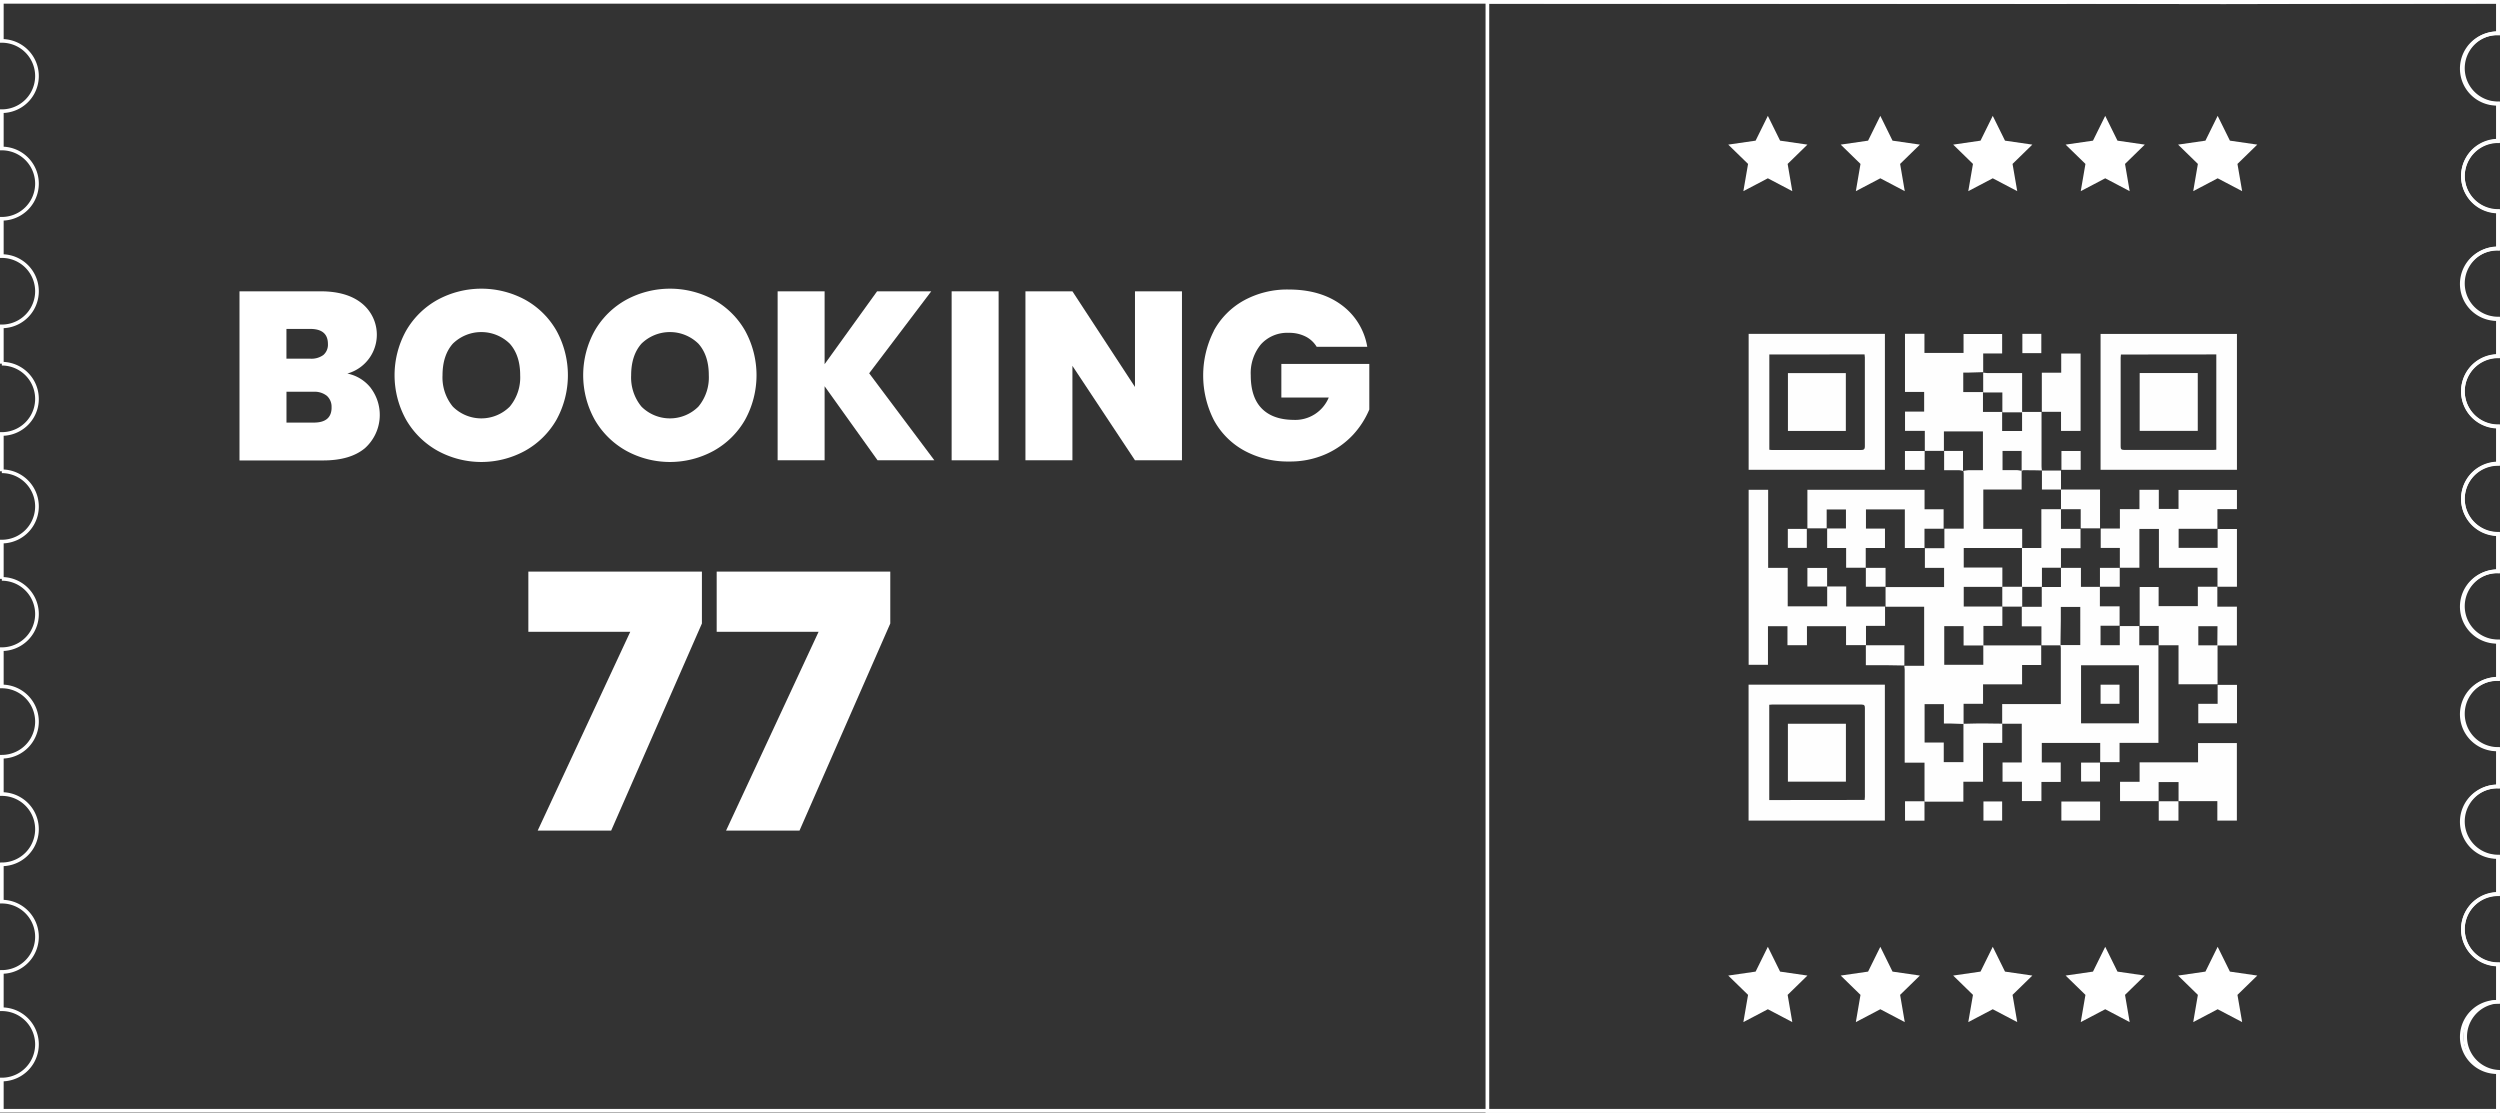 <svg id="Layer_1" data-name="Layer 1" xmlns="http://www.w3.org/2000/svg" viewBox="0 0 682.17 303.69"><rect x="0" y="0" width="682.17" height="303.69" fill="#333333" stroke="none"/><defs><style>.cls-1{fill:none;stroke:#fff;stroke-miterlimit:10;}.cls-2{fill:#fff;}.cls-3{fill:#fefefe;}</style></defs><g id="_2802995490128" data-name=" 2802995490128"><path class="cls-1" d="M722,153.72v-8.53H40.86v10.66a9.59,9.59,0,0,1,0,19.18v10.18a9.59,9.59,0,0,1,0,19.18v10.18a9.59,9.59,0,0,1,0,19.18v10.18a9.59,9.59,0,0,1,0,19.18v10.18a9.59,9.59,0,0,1,0,19.18v10.18a9.59,9.59,0,0,1,0,19.18V332a9.59,9.59,0,0,1,0,19.18v10.18a9.59,9.59,0,0,1,0,19.18v10.18a9.59,9.59,0,0,1,0,19.18v10.18a9.59,9.59,0,0,1,0,19.18v8.53H722V437.14A9.59,9.59,0,0,1,722,418V407.78a9.59,9.59,0,0,1,0-19.18V378.42a9.59,9.59,0,0,1,0-19.18V349.06a9.59,9.59,0,0,1,0-19.18V319.7a9.59,9.59,0,0,1,0-19.18V290.34a9.59,9.59,0,0,1,0-19.18V261a9.59,9.59,0,0,1,0-19.18V231.62a9.59,9.59,0,0,1,0-19.18V202.26a9.59,9.59,0,0,1,0-19.18V172.9a9.59,9.59,0,0,1,0-19.18Z" transform="translate(-40.36 -144.69)"/><path class="cls-2" d="M130.83,255.91a4,4,0,0,0-1.28-3.21,5.36,5.36,0,0,0-3.63-1.11h-7.39V260H126c3.22,0,4.84-1.38,4.84-4.12Zm-12.3-13.35H125a5.51,5.51,0,0,0,3.59-1,3.7,3.7,0,0,0,1.25-3c0-2.75-1.62-4.12-4.84-4.12h-6.48v8.17Zm23.06,8.08A12.2,12.2,0,0,1,139.92,267q-4,3.33-11.38,3.33H105.71V224.18h22.11q7.06,0,11.09,3.14a11,11,0,0,1-3.77,19.3,10.85,10.85,0,0,1,6.45,4Z" transform="translate(-40.36 -144.69)"/><path class="cls-2" d="M179.46,255.64a12.44,12.44,0,0,0,2.84-8.56q0-5.43-2.84-8.61a11.11,11.11,0,0,0-15.54,0q-2.8,3.18-2.81,8.61a12.52,12.52,0,0,0,2.81,8.56,11,11,0,0,0,15.54,0ZM159.8,267.71a22.7,22.7,0,0,1-8.6-8.44,25,25,0,0,1,0-24.39,22.48,22.48,0,0,1,8.6-8.41,25.11,25.11,0,0,1,23.84,0,22.32,22.32,0,0,1,8.54,8.41,25.25,25.25,0,0,1,0,24.39,22.48,22.48,0,0,1-8.57,8.44,24.83,24.83,0,0,1-23.81,0Z" transform="translate(-40.36 -144.69)"/><path class="cls-2" d="M230.93,255.64a12.44,12.44,0,0,0,2.84-8.56q0-5.43-2.84-8.61a11.11,11.11,0,0,0-15.54,0q-2.8,3.18-2.81,8.61a12.52,12.52,0,0,0,2.81,8.56,11,11,0,0,0,15.54,0Zm-19.66,12.07a22.7,22.7,0,0,1-8.6-8.44,25,25,0,0,1,0-24.39,22.48,22.48,0,0,1,8.6-8.41,25.11,25.11,0,0,1,23.84,0,22.25,22.25,0,0,1,8.54,8.41,25.25,25.25,0,0,1,0,24.39,22.41,22.41,0,0,1-8.57,8.44,24.83,24.83,0,0,1-23.81,0Z" transform="translate(-40.36 -144.69)"/><polygon class="cls-2" points="239.46 125.6 225.01 105.39 225.01 125.6 212.19 125.6 212.19 79.49 225.01 79.49 225.01 99.37 239.33 79.49 254.11 79.49 237.17 101.86 254.96 125.6 239.46 125.6"/><polygon class="cls-2" points="272.49 125.6 259.67 125.6 259.67 79.49 272.49 79.49 272.49 125.6"/><polygon class="cls-2" points="322.52 125.6 309.7 125.6 292.63 99.83 292.63 125.6 279.81 125.6 279.81 79.49 292.63 79.49 309.7 105.59 309.7 79.49 322.52 79.49 322.52 125.6"/><path class="cls-2" d="M371.54,235a20.78,20.78,0,0,1,8.21-8.31,24.58,24.58,0,0,1,12.23-3q8.7,0,14.39,4.18a17.77,17.77,0,0,1,7.07,11.45h-13.8a7.45,7.45,0,0,0-3.05-2.81,9.8,9.8,0,0,0-4.54-1,9.66,9.66,0,0,0-7.62,3.14,12.3,12.3,0,0,0-2.78,8.44q0,6,3,9.06t8.66,3.11a9.89,9.89,0,0,0,9.62-6.09H390V244H414v12.43a23.68,23.68,0,0,1-4.41,6.87,22.83,22.83,0,0,1-7.36,5.26,24,24,0,0,1-10.14,2.06,24.75,24.75,0,0,1-12.26-3,20.75,20.75,0,0,1-8.25-8.31,26.88,26.88,0,0,1,0-24.33Z" transform="translate(-40.36 -144.69)"/><polygon class="cls-2" points="191.53 170.13 166.77 226.64 146.72 226.64 171.98 172.39 144.17 172.39 144.17 155.98 191.53 155.98 191.53 170.13"/><polygon class="cls-2" points="242.93 170.13 218.16 226.64 198.12 226.64 223.37 172.39 195.56 172.39 195.56 155.98 242.93 155.98 242.93 170.13"/><path class="cls-1" d="M603.47,145.28l-157.25-.09V447.88H722V437.23a9.59,9.59,0,1,1,0-19.17V407.88a9.59,9.59,0,1,1,0-19.18V378.52a9.59,9.59,0,1,1,0-19.17V349.17A9.59,9.59,0,1,1,722,330V319.81a9.59,9.59,0,1,1,0-19.17V290.46a9.59,9.59,0,1,1,0-19.18V261.11a9.59,9.59,0,1,1,0-19.18V231.75a9.59,9.59,0,1,1,0-19.17V202.4a9.59,9.59,0,1,1,0-19.18V173a9.59,9.59,0,1,1,0-19.17v-8.68l-74.84.16-43.71-.07Z" transform="translate(-40.36 -144.69)"/><polygon class="cls-2" points="482.39 48.65 475.71 52.16 476.99 44.73 471.58 39.46 479.05 38.38 482.39 31.61 485.73 38.38 493.19 39.46 487.79 44.73 489.06 52.16 482.39 48.65"/><polygon class="cls-2" points="513.08 48.65 506.4 52.16 507.67 44.73 502.27 39.46 509.74 38.38 513.08 31.61 516.41 38.38 523.88 39.46 518.48 44.73 519.75 52.16 513.08 48.65"/><polygon class="cls-2" points="543.76 48.65 537.08 52.16 538.36 44.73 532.96 39.46 540.42 38.38 543.76 31.61 547.1 38.38 554.56 39.46 549.16 44.73 550.44 52.16 543.76 48.65"/><polygon class="cls-2" points="574.45 48.65 567.77 52.16 569.05 44.73 563.64 39.46 571.11 38.38 574.45 31.61 577.79 38.38 585.25 39.46 579.85 44.73 581.12 52.16 574.45 48.65"/><polygon class="cls-2" points="605.13 48.65 598.46 52.16 599.73 44.73 594.33 39.46 601.79 38.38 605.13 31.61 608.47 38.38 615.94 39.46 610.53 44.73 611.81 52.16 605.13 48.65"/><polygon class="cls-2" points="482.39 275.39 475.71 278.9 476.99 271.47 471.58 266.2 479.05 265.12 482.39 258.35 485.73 265.12 493.19 266.2 487.79 271.47 489.06 278.9 482.39 275.39"/><polygon class="cls-2" points="513.08 275.39 506.4 278.9 507.67 271.47 502.27 266.2 509.74 265.12 513.08 258.35 516.41 265.12 523.88 266.2 518.48 271.47 519.75 278.9 513.08 275.39"/><polygon class="cls-2" points="543.76 275.39 537.08 278.9 538.36 271.47 532.96 266.2 540.42 265.12 543.76 258.35 547.1 265.12 554.56 266.2 549.16 271.47 550.44 278.9 543.76 275.39"/><polygon class="cls-2" points="574.45 275.39 567.77 278.9 569.05 271.47 563.64 266.2 571.11 265.12 574.45 258.35 577.79 265.12 585.25 266.2 579.85 271.47 581.12 278.9 574.45 275.39"/><polygon class="cls-2" points="605.13 275.39 598.46 278.9 599.73 271.47 594.33 266.2 601.79 265.12 605.13 258.35 608.47 265.12 615.94 266.2 610.53 271.47 611.81 278.9 605.13 275.39"/><path class="cls-3" d="M581.51,246.3v-5.17h5.17v-5.31H576.15V241H565.48v-5.23h-5.31v15.87h5.23V257h-5.22v5.26h5.4v5.45l0,0h5.21v-5.31h10.65V273c-1.33,0-2.68,0-4,0a12.52,12.52,0,0,0-1.35.19h0a4,4,0,0,1,.1.68q0,7.23,0,14.46c0,.16,0,.32,0,.61h-5.27v5.33h-5.32l0,0v5.38h5.24v5.23H554.87l0,0v5.37H565.4v16.11H560l0,0c0,.39.09.79.09,1.18v25.25h5.41v10.65l0,0H576.1V358h5.37V347.39h5.24v-5.24l0,0c-2,0-3.93-.06-5.9-.05-1.56,0-3.12.06-4.69.09v10.46h-5.37v-5.34h-5.23V336.82h5.27v5.29c.61,0,1.1,0,1.59,0l3.78.13v-5.5h5.31v-5.32h10.65v-5.27h5.22V320.8H581.54v5.3H570.88V315.55h5.28v5.27h5.41v-5.34h5.17V310.2H576.2v-5.38h10.54v-5.26H576.2v-5.34h15.95l0,0V289H581.54V278.27H592v-5.08a7.13,7.13,0,0,0-1.21-.21c-1.34,0-2.69,0-4,0v-5.25H592v5.48c.14-.07.28-.21.42-.21,1.7,0,3.4,0,5.11.07l0,0a11.93,11.93,0,0,1-.1-1.19c0-4.45,0-8.91,0-13.37v-1.42h-5.31l0,0v5.2h-5.44v-5.2l0,0h-5.23v-5.42l0,0h-5.38v-5.31h1.41l4-.12Z" transform="translate(-40.36 -144.69)"/><path class="cls-3" d="M608.21,326.22H624v15.84H608.21Zm5.15-21.39h-5.18v-5.18h-5.45l0,0v5.22h-5.24l0,0v5.4h-5.45v5.33h5.36v5.19h5.21c0-2.36.06-4.71.08-7.07,0-1.12,0-2.24,0-3.41h5.31V320.7h-5.42a6.61,6.61,0,0,1,.11.88q0,7.21,0,14.44c0,.22,0,.44,0,.78h-16v5.37l0,0h5.35v10.57h-5.25V358h5.29v5.28h5.32v-5.22h5.27v-5.31h-5.17v-5.34h15.94v5.25h5.28V347.4h10.61c0-.34,0-.56,0-.79q0-12.66,0-25.34c0-.17,0-.34,0-.5l0,0H624.1v-5.24h-5.32v5.21h-5.25v-5.3h5.2v-5.3h-5.38v-5.34Z" transform="translate(-40.36 -144.69)"/><path class="cls-3" d="M523.13,363v-26c.3,0,.53-.06.76-.06,8.14,0,16.28,0,24.43,0,.81,0,.91.33.91,1q0,12.08,0,24.16c0,.28-.05.57-.07.87Zm31.55-31.49H517.49V368.6h37.19Z" transform="translate(-40.36 -144.69)"/><path class="cls-3" d="M645.12,241.4v26c-.3,0-.53.06-.76.06-8.14,0-16.29,0-24.43,0-.81,0-.91-.32-.91-1q0-12.08,0-24.15c0-.29.05-.58.07-.88Zm-31.58,31.49h37.21V235.81H613.54v37.08Zm0-37.08v0Z" transform="translate(-40.36 -144.69)"/><path class="cls-3" d="M549.14,241.4c0,.3.08.56.08.82,0,8.09,0,16.17,0,24.26,0,.86-.35,1-1.07,1-8,0-16,0-24,0-.35,0-.69,0-1-.07v-26Zm5.55-5.61H517.51v37.09h37.18Z" transform="translate(-40.36 -144.69)"/><path class="cls-3" d="M538.94,304.73v5.41H528.17v-10.5h-5.34V278.35h-5.32V326.1h5.27V315.56h5.32v5.18h5.32v-5.18h10.67v5.16h5.44l0,0v-5.25h5.2v-5.28H544.13v-5.48h-5.21Z" transform="translate(-40.36 -144.69)"/><polygon class="cls-3" points="605.04 160.1 610.39 160.1 610.39 144.35 605.12 144.35 605.12 149.5 594.48 149.5 594.48 144.29 605.06 144.29 605.06 138.93 610.39 138.93 610.39 133.68 594.45 133.68 594.45 138.87 589.07 138.87 589.07 133.65 583.79 133.65 583.79 138.93 578.45 138.93 578.45 144.22 573.22 144.22 573.22 149.52 578.44 149.52 578.44 154.95 578.41 154.92 583.77 154.92 583.77 144.32 589.1 144.32 589.1 154.94 605.08 154.94 605.08 160.14 605.04 160.1"/><polygon class="cls-3" points="525.13 149.55 525.13 144.27 530.35 144.27 530.35 138.96 525.15 138.96 525.15 133.66 493.18 133.66 493.18 144.17 498.44 144.17 498.44 139.02 503.7 139.02 503.7 144.2 498.57 144.2 498.57 149.54 503.75 149.54 503.75 154.92 509.13 154.92 509.1 154.95 509.1 149.53 514.35 149.53 514.35 144.24 509.16 144.24 509.16 139 519.77 139 519.77 149.53 525.16 149.53 525.13 149.55"/><path class="cls-3" d="M645.4,320.81h5.34V310.23H645.4v-5.44l0,0h-5.32v5.3H629.38v-5.22h-5.17v10.61h5.2v5.28l0,0h5.4V331.4h10.65V320.78h-5.25v-5.22h5.23Z" transform="translate(-40.36 -144.69)"/><polygon class="cls-3" points="594.43 218.61 605.04 218.61 605.04 223.92 610.37 223.92 610.37 202.75 599.78 202.75 599.78 208.01 583.83 208.01 583.83 213.32 578.49 213.32 578.49 218.61 589.05 218.61 589.02 218.64 589.02 213.4 594.46 213.4 594.46 218.64 594.43 218.61"/><polygon class="cls-3" points="557.15 112.37 562.39 112.37 562.39 117.58 567.73 117.58 567.73 96.47 562.44 96.47 562.44 101.7 557.15 101.7 557.15 112.37"/><path class="cls-3" d="M602.73,299.65v-5.38h5.34V289h-5.34v-5.36l0,0h-5.35v10.58h-5.29l0,0,0,10.6,5.45,0,0,0v-5.22h5.23l0,0Z" transform="translate(-40.36 -144.69)"/><polygon class="cls-3" points="599.84 197.35 610.4 197.35 610.4 186.88 605.12 186.88 605.12 192.05 599.84 192.05 599.84 197.35"/><path class="cls-3" d="M592.13,257.11V246.48c-.45,0-.8,0-1.16,0h-8.39a9.46,9.46,0,0,1-1.07-.12h0v5.43l0,0h5.23v5.42l0,0h5.44l0,0Z" transform="translate(-40.36 -144.69)"/><path class="cls-3" d="M602.74,283.64h5.38v5.21h5.27V278.27H602.74l0,0c0,1.8,0,3.61,0,5.42l0,0Z" transform="translate(-40.36 -144.69)"/><path class="cls-3" d="M560,326.27v-5.51H549.49l0,0v5.44c1.91,0,3.76,0,5.62,0,1.62,0,3.25.05,4.87.08Z" transform="translate(-40.36 -144.69)"/><polygon class="cls-3" points="573.04 218.71 562.48 218.71 562.48 223.91 573.04 223.91 573.04 218.71"/><path class="cls-3" d="M565.52,363.33h-5.34v5.29h5.31V363.3Z" transform="translate(-40.36 -144.69)"/><polygon class="cls-3" points="589.05 218.61 589.05 223.93 594.43 223.93 594.43 218.61 594.46 218.64 589.02 218.64 589.05 218.61"/><path class="cls-3" d="M565.58,267.75h-5.42v5.15h5.38c0-1.75,0-3.47,0-5.18Z" transform="translate(-40.36 -144.69)"/><polygon class="cls-3" points="567.75 123.06 562.5 123.06 562.5 128.2 567.75 128.2 567.75 123.06"/><polygon class="cls-3" points="551.84 96.36 557.01 96.36 557.01 91.1 551.84 91.1 551.84 96.36"/><polygon class="cls-3" points="546.32 218.69 541.22 218.69 541.22 223.92 546.32 223.92 546.32 218.69"/><path class="cls-3" d="M538.92,304.75v-5.09h-5.38v5.07h5.4Z" transform="translate(-40.36 -144.69)"/><path class="cls-3" d="M576,273.17v-5.43h-5.15V273c1.38,0,2.76,0,4.15,0a5.9,5.9,0,0,1,1,.2Z" transform="translate(-40.36 -144.69)"/><polygon class="cls-3" points="509.13 154.92 509.13 160.1 514.55 160.1 514.51 160.14 514.51 154.95 509.1 154.95 509.13 154.92"/><polygon class="cls-3" points="578.44 154.95 573.01 154.95 573.01 160.14 572.99 160.11 578.41 160.11 578.41 154.92 578.44 154.95"/><polygon class="cls-3" points="493.02 144.32 487.84 144.32 487.84 149.5 493.02 149.5 493.02 144.32"/><polygon class="cls-3" points="573.02 208.09 567.86 208.09 567.86 213.26 573.02 213.26 573.02 208.09"/><path class="cls-3" d="M602.74,278.27v-5.18h-5.2l0,0v5.18h5.2l0,0Z" transform="translate(-40.36 -144.69)"/><polygon class="cls-3" points="551.8 160.11 546.36 160.11 546.36 165.53 551.8 165.53 551.8 160.11"/><polygon class="cls-3" points="578.35 186.83 573.18 186.83 573.18 192.04 578.35 192.04 578.35 186.83"/><polygon class="cls-3" points="487.86 213.29 503.69 213.29 503.69 197.49 487.86 197.49 487.86 213.29"/><polygon class="cls-3" points="599.7 101.79 583.85 101.79 583.85 117.57 599.7 117.57 599.7 101.79"/><polygon class="cls-3" points="487.87 117.59 503.67 117.59 503.67 101.81 487.87 101.81 487.87 117.59"/></g></svg>